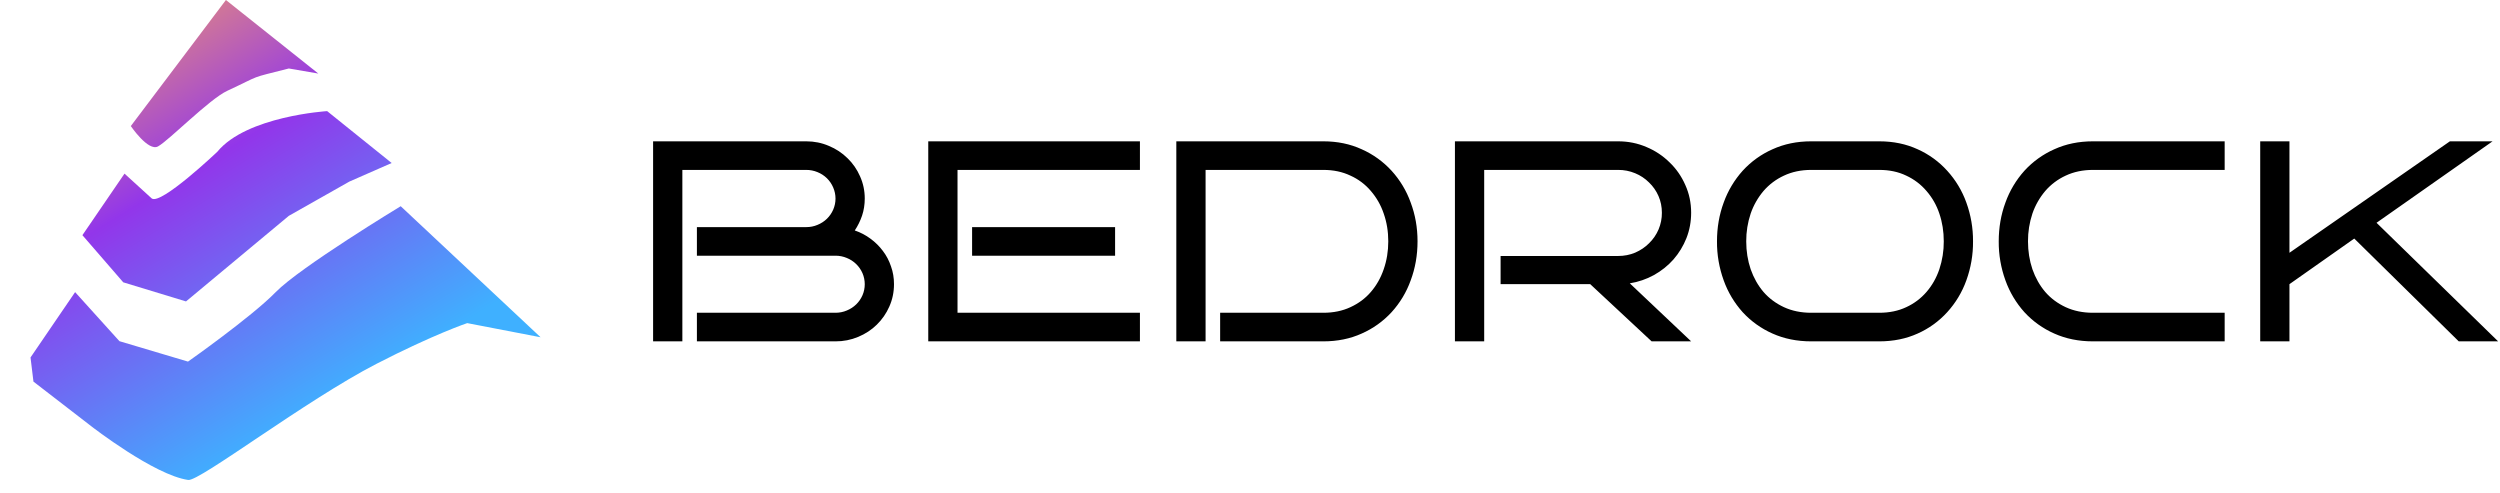 <svg width="142" height="28" viewBox="0 0 142 28" fill="none" xmlns="http://www.w3.org/2000/svg">
<g clip-path="url(#clip0_11210_15962)">
<path d="M50.779 16.14C50.779 16.594 50.69 17.02 50.512 17.416C50.34 17.806 50.102 18.15 49.799 18.445C49.502 18.736 49.151 18.966 48.745 19.135C48.337 19.306 47.898 19.392 47.456 19.389H39.584V17.765H47.457C47.683 17.765 47.896 17.722 48.096 17.637C48.302 17.553 48.48 17.437 48.632 17.289C48.783 17.141 48.902 16.969 48.988 16.774C49.074 16.575 49.118 16.361 49.118 16.144C49.118 15.928 49.074 15.713 48.988 15.514C48.816 15.121 48.496 14.811 48.096 14.651C47.894 14.566 47.676 14.523 47.456 14.524H39.584V12.9H45.794C46.021 12.9 46.235 12.858 46.434 12.773C46.64 12.689 46.819 12.572 46.97 12.425C47.121 12.277 47.24 12.105 47.326 11.909C47.412 11.711 47.457 11.496 47.457 11.28C47.457 11.063 47.412 10.849 47.326 10.65C47.243 10.453 47.121 10.274 46.968 10.124C46.815 9.975 46.634 9.857 46.434 9.777C46.232 9.693 46.014 9.65 45.794 9.651H38.758V19.389H37.096V8.027H45.795C46.249 8.027 46.679 8.114 47.084 8.289C47.478 8.451 47.836 8.687 48.138 8.986C48.44 9.277 48.678 9.62 48.851 10.016C49.029 10.412 49.118 10.832 49.118 11.275C49.118 11.619 49.067 11.944 48.965 12.25C48.861 12.551 48.724 12.831 48.551 13.09C48.876 13.201 49.173 13.357 49.443 13.557C49.718 13.758 49.953 13.991 50.149 14.255C50.349 14.518 50.503 14.811 50.61 15.134C50.724 15.451 50.779 15.786 50.779 16.14ZM64.748 19.389H52.725V8.027H64.748V9.651H54.387V17.765H64.748V19.389ZM63.337 14.524H55.215V12.9H63.337V14.524ZM80.516 13.708C80.516 14.495 80.386 15.235 80.127 15.926C79.888 16.594 79.519 17.208 79.041 17.733C78.566 18.249 77.989 18.662 77.346 18.945C76.693 19.241 75.966 19.389 75.165 19.389H69.304V17.765H75.165C75.739 17.765 76.252 17.659 76.706 17.447C77.165 17.236 77.552 16.948 77.865 16.583C78.183 16.214 78.427 15.784 78.595 15.293C78.768 14.796 78.854 14.268 78.854 13.708C78.854 13.148 78.768 12.623 78.595 12.131C78.437 11.66 78.189 11.224 77.865 10.848C77.549 10.474 77.153 10.176 76.706 9.976C76.252 9.759 75.738 9.651 75.165 9.651H68.477V19.389H66.815V8.027H75.165C75.966 8.027 76.693 8.178 77.346 8.479C77.989 8.764 78.566 9.179 79.041 9.698C79.519 10.223 79.888 10.837 80.127 11.505C80.386 12.192 80.516 12.926 80.516 13.708ZM96.057 19.389H93.812L90.325 16.14H85.234V14.54H91.906C92.252 14.54 92.576 14.477 92.879 14.35C93.183 14.217 93.445 14.04 93.665 13.819C93.898 13.594 94.083 13.324 94.209 13.026C94.334 12.727 94.398 12.407 94.395 12.083C94.395 11.746 94.331 11.429 94.201 11.132C94.075 10.843 93.893 10.582 93.665 10.364C93.441 10.14 93.173 9.962 92.879 9.841C92.571 9.712 92.24 9.648 91.906 9.651H84.302V19.389H82.64V8.027H91.906C92.48 8.027 93.017 8.135 93.52 8.352C94.01 8.555 94.456 8.851 94.833 9.224C95.212 9.588 95.509 10.015 95.725 10.507C95.947 10.998 96.057 11.524 96.057 12.084C96.057 12.591 95.968 13.071 95.79 13.525C95.615 13.968 95.365 14.378 95.052 14.738C94.739 15.091 94.368 15.387 93.941 15.625C93.515 15.859 93.052 16.017 92.572 16.093L96.057 19.389ZM112.068 13.708C112.075 14.464 111.946 15.215 111.688 15.926C111.449 16.594 111.08 17.208 110.601 17.733C110.132 18.249 109.561 18.662 108.923 18.945C108.269 19.241 107.543 19.389 106.742 19.389H102.875C102.07 19.389 101.338 19.241 100.678 18.945C100.036 18.662 99.459 18.249 98.984 17.733C98.511 17.206 98.144 16.593 97.906 15.926C97.648 15.215 97.519 14.464 97.525 13.708C97.525 12.926 97.652 12.192 97.906 11.505C98.144 10.839 98.511 10.225 98.984 9.698C99.458 9.179 100.035 8.763 100.678 8.479C101.338 8.178 102.07 8.027 102.875 8.027H106.742C107.543 8.027 108.269 8.178 108.923 8.479C109.561 8.764 110.133 9.179 110.601 9.698C111.08 10.223 111.449 10.837 111.688 11.505C111.944 12.211 112.073 12.957 112.068 13.708ZM110.406 13.708C110.406 13.148 110.323 12.623 110.155 12.131C109.999 11.66 109.751 11.223 109.425 10.848C109.11 10.477 108.717 10.18 108.275 9.976C107.826 9.759 107.315 9.651 106.742 9.651H102.875C102.302 9.651 101.786 9.76 101.327 9.976C100.882 10.181 100.487 10.478 100.167 10.848C99.847 11.227 99.599 11.662 99.438 12.131C99.268 12.639 99.183 13.172 99.186 13.708C99.186 14.268 99.27 14.796 99.438 15.293C99.611 15.784 99.854 16.214 100.167 16.583C100.486 16.949 100.873 17.236 101.327 17.447C101.786 17.659 102.302 17.765 102.875 17.765H106.742C107.315 17.765 107.826 17.659 108.275 17.447C108.716 17.245 109.109 16.95 109.425 16.583C109.744 16.214 109.988 15.784 110.155 15.293C110.325 14.782 110.41 14.246 110.406 13.708ZM126.361 19.389H118.879C118.073 19.389 117.341 19.241 116.682 18.945C116.039 18.662 115.462 18.249 114.987 17.733C114.514 17.206 114.147 16.593 113.909 15.926C113.651 15.215 113.522 14.464 113.528 13.708C113.528 12.926 113.655 12.192 113.909 11.505C114.147 10.839 114.514 10.225 114.987 9.698C115.462 9.179 116.039 8.764 116.682 8.479C117.341 8.178 118.073 8.027 118.879 8.027H126.361V9.651H118.879C118.305 9.651 117.789 9.76 117.33 9.976C116.885 10.181 116.49 10.478 116.17 10.848C115.85 11.227 115.602 11.662 115.441 12.131C115.272 12.639 115.187 13.172 115.19 13.708C115.19 14.268 115.274 14.796 115.441 15.293C115.614 15.784 115.857 16.214 116.17 16.583C116.489 16.949 116.876 17.236 117.33 17.447C117.789 17.659 118.305 17.765 118.879 17.765H126.361V19.389ZM141.894 19.389H139.657L133.722 13.55L130.041 16.14V19.389H128.38V8.027H130.041V14.358L139.154 8.027H141.578L134.987 12.654L141.894 19.389Z" fill="black"/>
<path d="M4.265 16.594L1.734 20.304L1.9 21.675L5.195 24.218C5.195 24.218 8.764 26.99 10.692 27.262C11.33 27.351 17.374 22.731 21.385 20.665C24.64 18.989 26.538 18.353 26.538 18.353L30.705 19.156L22.76 11.713C22.76 11.713 17.034 15.183 15.661 16.592C14.287 18.001 10.679 20.539 10.679 20.539L6.784 19.379L4.265 16.592V16.594Z" fill="url(#paint0_linear_11210_15962)"/>
<path d="M7.071 9.863L4.681 13.358L7.001 16.036L10.565 17.121L16.406 12.259L19.842 10.315L22.246 9.259L18.582 6.312C18.582 6.312 14 6.594 12.341 8.623C12.341 8.623 9.136 11.667 8.619 11.272L7.073 9.863H7.071Z" fill="url(#paint1_linear_11210_15962)"/>
<path d="M12.832 0L7.43 7.16C7.43 7.16 8.422 8.623 8.975 8.316C9.598 7.974 11.886 5.634 12.909 5.158C14.956 4.204 14.05 4.49 16.405 3.89L18.08 4.178L12.832 0Z" fill="url(#paint2_linear_11210_15962)"/>
</g>
<defs>
<linearGradient id="paint0_linear_11210_15962" x1="30.705" y1="31.224" x2="9.838" y2="-2.743" gradientUnits="userSpaceOnUse">
<stop offset="0.333" stop-color="#3FB0FF"/>
<stop offset="0.719" stop-color="#9236EA"/>
<stop offset="1" stop-color="#F29A6B"/>
</linearGradient>
<linearGradient id="paint1_linear_11210_15962" x1="30.705" y1="31.224" x2="9.838" y2="-2.743" gradientUnits="userSpaceOnUse">
<stop offset="0.333" stop-color="#3FB0FF"/>
<stop offset="0.719" stop-color="#9236EA"/>
<stop offset="1" stop-color="#F29A6B"/>
</linearGradient>
<linearGradient id="paint2_linear_11210_15962" x1="30.704" y1="31.224" x2="9.838" y2="-2.743" gradientUnits="userSpaceOnUse">
<stop offset="0.333" stop-color="#3FB0FF"/>
<stop offset="0.719" stop-color="#9236EA"/>
<stop offset="1" stop-color="#F29A6B"/>
</linearGradient>
<clipPath id="clip0_11210_15962">
<rect width="141" height="28" fill="white" transform="translate(0.896)"/>
</clipPath>
</defs>
</svg>

